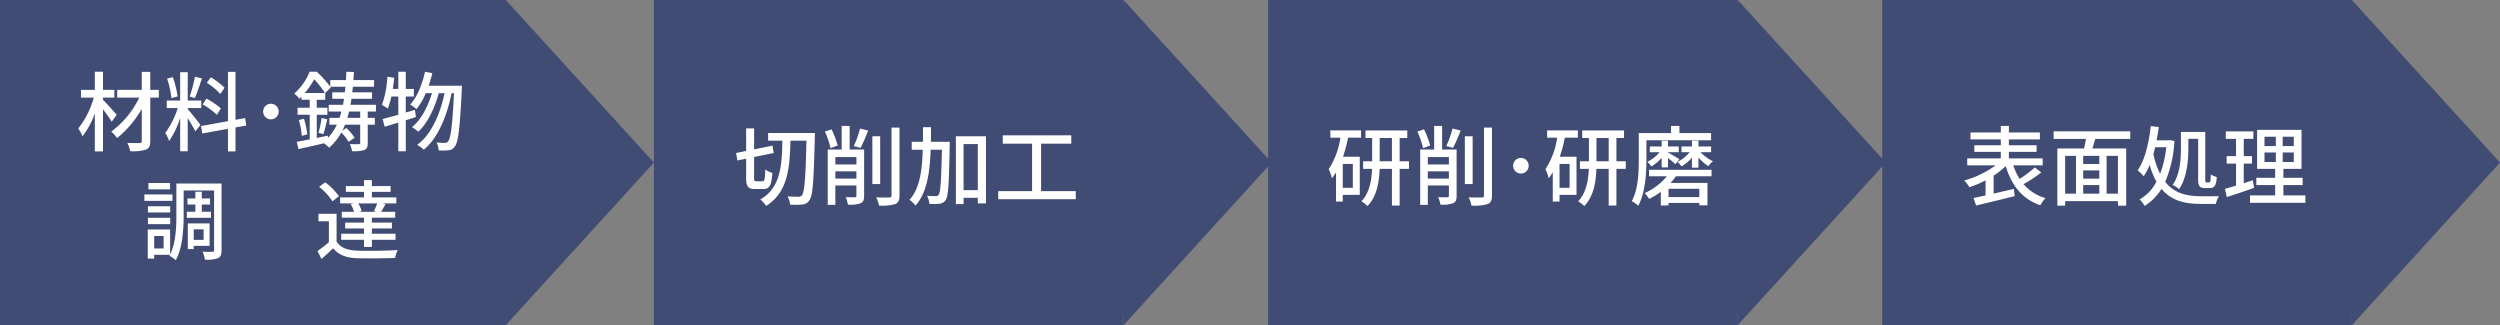 <svg xmlns="http://www.w3.org/2000/svg" width="692" height="90" viewBox="0 0 692 90">
  <rect x="0" y="0" width="692" height="90" fill="#808080" stroke="none"/>
  <g id="グループ_894" data-name="グループ 894" transform="translate(-1778 -3685)">
    <g id="グループ_893" data-name="グループ 893">
      <rect id="長方形_1217" data-name="長方形 1217" width="130" height="90" transform="translate(1959 3685)" fill="#414c74"/>
      <path id="多角形_3" data-name="多角形 3" d="M45,0,90,41H0Z" transform="translate(2130 3685) rotate(90)" fill="#414c74"/>
      <path id="パス_721" data-name="パス 721" d="M-41.616-4.824c-.576,0-.648-.12-.648-1.032v-5.688l5.448-1.1-.384-2.04-5.064,1.032v-5.808h-2.208v6.24l-2.784.576.36,2.064,2.424-.5v5.232c0,2.472.5,3.168,2.472,3.168h2.3c1.728,0,2.256-1.08,2.5-4.464a5.734,5.734,0,0,1-1.968-.936c-.1,2.688-.192,3.264-.744,3.264Zm3.24-13.368v2.136h3.936C-34.56-9.216-34.9-3-40.56.216a7.062,7.062,0,0,1,1.608,1.776c6.024-3.72,6.576-10.536,6.744-18.048h4.44c-.24,10.32-.552,14.232-1.248,15.1a1.05,1.05,0,0,1-.936.408c-.552,0-1.728,0-3.072-.1a5.266,5.266,0,0,1,.72,2.28A19.673,19.673,0,0,0-28.9,1.608,2.484,2.484,0,0,0-26.928.384c.912-1.224,1.176-5.328,1.464-17.376.024-.312.024-1.2.024-1.2Zm19.248,3.48a24.517,24.517,0,0,0-1.7-4.488l-1.848.624A23.211,23.211,0,0,1-21.1-13.992Zm-.648,9.144V-7.584h5.832v2.016Zm5.832-5.952v2.04h-5.832v-2.04Zm2.136-2.088h-4.008v-6.528h-2.208v6.528h-3.864V1.7h2.112V-3.672h5.832V-.84c0,.336-.12.432-.456.456-.312,0-1.416,0-2.52-.048A8.16,8.16,0,0,1-16.3,1.632a8.3,8.3,0,0,0,3.528-.384c.744-.312.96-.96.96-2.04Zm-.984-.456c.648-1.2,1.44-3.12,2.112-4.8l-2.256-.552a28.251,28.251,0,0,1-1.728,4.848Zm5.424-3.216h-2.16V-4.056h2.16Zm3.144-2.4V-.912c0,.432-.192.576-.624.576-.5.024-2.016.024-3.624-.048a10.927,10.927,0,0,1,.792,2.3,13.443,13.443,0,0,0,4.488-.432c.816-.36,1.176-1.008,1.176-2.4V-19.68Zm10.9,3.936c.024-1.32.024-2.688.024-4.056H4.488c0,1.392,0,2.736-.024,4.056h-3.1v2.184H4.416C4.248-7.752,3.576-2.808.744.312A7.414,7.414,0,0,1,2.4,1.9c3.168-3.5,3.984-9.048,4.2-15.456H9.72C9.528-4.92,9.336-1.776,8.832-1.128a.773.773,0,0,1-.816.408c-.408,0-1.368-.024-2.424-.072A4.99,4.99,0,0,1,6.24,1.44a17.475,17.475,0,0,0,2.832-.048,2.208,2.208,0,0,0,1.7-1.056c.744-1.08.912-4.632,1.1-15,.024-.288.024-1.08.024-1.08ZM15.72-2.376V-15.12h3.936V-2.376Zm-2.136-14.9V1.488H15.72V-.24h3.936V1.3h2.256V-17.28ZM37.176-2.088V-15.24h8.352v-2.3H26.568v2.3H34.68V-2.088H25.3V.144h21.48V-2.088Z" transform="translate(2029 3740)" fill="#fff"/>
      <path id="合体_1" data-name="合体 1" d="M140,0l41,45L140,90ZM0,90V0H140V90Z" transform="translate(1778 3685)" fill="#414c74"/>
      <path id="パス_720" data-name="パス 720" d="M-42.7-8.232c-.552-.648-2.856-3.216-3.792-4.128v-.624h3.144V-15.12h-3.144v-5.016h-2.256v5.016h-3.84v2.136h3.552a24.219,24.219,0,0,1-4.3,8.544,12.561,12.561,0,0,1,1.176,2.16,22.162,22.162,0,0,0,3.408-6.36V1.9h2.256V-9.744a41.888,41.888,0,0,1,2.424,3.432Zm11.664-6.888h-2.376v-4.992H-35.76v4.992h-6.792v2.136h6.1a25.412,25.412,0,0,1-7.752,9.408,9.5,9.5,0,0,1,1.608,1.8,28.675,28.675,0,0,0,6.84-8.088v8.88c0,.432-.168.576-.6.576-.432.024-1.944.024-3.384-.024a10.737,10.737,0,0,1,.792,2.28,12.362,12.362,0,0,0,4.344-.432c.864-.36,1.2-.984,1.2-2.4v-12h2.376ZM-12.84-15.7a19.36,19.36,0,0,0-3.792-2.9l-1.128,1.512a17.37,17.37,0,0,1,3.744,3.1Zm-1.008,5.712A20.792,20.792,0,0,0-17.856-12.7l-1.056,1.608a18.365,18.365,0,0,1,3.936,2.88Zm-7.2-8.76a42.448,42.448,0,0,1-1.44,5.472l1.416.432c.624-1.368,1.344-3.6,1.968-5.472Zm-4.8,5.448a24.813,24.813,0,0,0-1.32-5.352l-1.584.408a24.817,24.817,0,0,1,1.2,5.4Zm2.808,3.216H-19.3v-2.088H-23.04v-7.848h-2.088v7.848h-3.72v2.088H-25.8a23.716,23.716,0,0,1-3.456,6.888A11.937,11.937,0,0,1-28.176-.96a24.928,24.928,0,0,0,3.048-6.36V1.872h2.088V-7.3c.792,1.272,1.7,2.784,2.112,3.648L-19.512-5.4c-.5-.72-2.808-3.648-3.528-4.416Zm16.2,4.824L-7.152-7.3l-2.664.456V-20.112H-11.9V-6.456l-7.464,1.344.36,2.064,7.1-1.3V1.9h2.088V-4.728ZM-2.16-9.12A2.151,2.151,0,0,0,0-6.96,2.146,2.146,0,0,0,2.136-9.12,2.146,2.146,0,0,0,0-11.28,2.151,2.151,0,0,0-2.16-9.12ZM14.52-2.88c.36-1.056.72-2.664,1.08-4.08l-1.584-.384a28.271,28.271,0,0,1-.864,4.1ZM24.7-7.368H21.144c.168-.576.336-1.152.48-1.752H24.7Zm-8.952,4.92-3.072.624V-8.232h2.952v-1.944H12.672v-2.208h2.352v-1.872l1.536-1.536-.12-.192h4.176c-.048.528-.1,1.032-.168,1.536h-3.48v1.8h3.24c-.072.576-.168,1.128-.264,1.656h-3.96V-9.12h3.528c-.144.6-.336,1.2-.528,1.752H16.176V-5.5H18.24a13.567,13.567,0,0,1-2.448,3.624ZM9.36-14.256a23.008,23.008,0,0,0,2.616-3.792,25.13,25.13,0,0,1,2.976,3.792Zm19.7,5.136v-1.872H22.008c.1-.528.192-1.08.264-1.656h5.712v-1.8H22.512c.048-.5.1-1.008.168-1.536h5.856v-1.848H22.824q.072-1.08.144-2.232l-2.088-.072c-.048.792-.072,1.56-.12,2.3H16.416v1.824a32.364,32.364,0,0,0-3.744-4.128H10.7a16.176,16.176,0,0,1-4.248,6.048,7.081,7.081,0,0,1,1.392,1.416c.216-.192.408-.384.6-.576v.864h2.28v2.208H7.368v1.944h3.36v6.816c-1.344.264-2.592.5-3.6.672l.5,2.016C9.624.816,12.168.264,14.664-.336A12.055,12.055,0,0,1,16.1.888a15.18,15.18,0,0,0,3.384-4.224A13.418,13.418,0,0,1,21.48-.744l1.68-1.128A14.157,14.157,0,0,0,20.88-4.56l-1.1.7A16.768,16.768,0,0,0,20.5-5.5h4.2V-.48c0,.288-.1.36-.384.384-.336,0-1.392.024-2.472-.024a7.714,7.714,0,0,1,.6,1.968,9.643,9.643,0,0,0,3.408-.336c.744-.312.936-.888.936-1.944V-5.5h1.968V-7.368H26.784V-9.12ZM7.728-6.768A22.325,22.325,0,0,1,8.544-2.4l1.512-.408a23.266,23.266,0,0,0-.912-4.32ZM39.84-9.576l-2.52.72v-4.416h2.232v-2.112H37.32v-4.752H35.256v4.752H33.72c.168-1.008.288-2.04.408-3.072l-1.9-.312a27.767,27.767,0,0,1-1.512,7.824,13.446,13.446,0,0,1,1.632,1.008,23.51,23.51,0,0,0,.984-3.336h1.92v5.04c-1.632.456-3.144.864-4.344,1.176l.576,2.136,3.768-1.152V1.872H37.32V-6.72c.936-.288,1.872-.576,2.808-.888Zm3.84-6.7c.36-1.1.72-2.28.984-3.48l-2.016-.384c-.792,3.552-2.16,6.96-4.1,9.072a16.967,16.967,0,0,1,1.728,1.272,18.012,18.012,0,0,0,2.592-4.416h1.7c-1.1,3.7-3.072,7.488-5.544,9.408a8.056,8.056,0,0,1,1.728,1.272c2.544-2.256,4.632-6.648,5.688-10.68h1.608C46.848-8.4,44.328-2.664,40.464.1a10.119,10.119,0,0,1,1.848,1.32c3.888-3.12,6.456-9.432,7.68-15.624h.672c-.432,9.12-.936,12.528-1.632,13.32a.921.921,0,0,1-.864.432c-.456,0-1.344,0-2.352-.1a5.276,5.276,0,0,1,.624,2.184,13.856,13.856,0,0,0,2.712-.048A2.266,2.266,0,0,0,50.9.528C51.84-.648,52.3-4.44,52.824-15.216c.024-.288.024-1.056.024-1.056ZM-27.936,10.656h-5.976v1.752h5.976Zm.672,3.168H-35.04V15.6h7.776Zm-.624,3.264h-6.168v1.728h6.168Zm-6.168,4.944h6.168V20.28h-6.168ZM-23.3,18.6v1.68h6.7V18.6h-2.544V16.608h2.28v-1.68h-2.28V13.08h-1.776v1.848h-2.184v1.68h2.184V18.6Zm4.656,4.872V26.4h-2.736V23.472Zm1.656,4.584V21.84h-6.024v7.1h1.632v-.888Zm-12.72.72h-2.616V25.32h2.616ZM-13.68,10.8h-12.5v8.688c0,3.36-.144,7.752-1.728,10.944V23.52H-34.1v8.064h1.776V30.528h4.368l-.144.264a9.142,9.142,0,0,1,1.752,1.224c1.92-3.456,2.184-8.808,2.184-12.528V12.72h8.424V29.232c0,.36-.12.456-.48.456a25.738,25.738,0,0,1-2.688-.024,9.873,9.873,0,0,1,.624,2.208,9.148,9.148,0,0,0,3.648-.408c.72-.36.96-1.056.96-2.232Zm42.888,7.824H24.24l.84-.192a6.833,6.833,0,0,0-.936-2.136h5.28c-.24.648-.6,1.512-.912,2.136ZM22.08,16.488a10.017,10.017,0,0,1,.912,2.136H19.608v1.632h6.144v1.368H20.544v1.608h5.208V24.7H19.44v1.68h6.312v1.968h2.184V26.376h6.552V24.7H27.936V23.232H33.48V21.624H27.936V20.256h6.456V18.624H30.5c.36-.576.768-1.32,1.2-2.112l-.888-.216H34.7V14.64H27.936V13.1H33.12V11.5H27.936V9.864H25.752V11.5H20.736V13.1h5.016V14.64h-6.6V16.3h3.792ZM18.816,14.3a17.84,17.84,0,0,0-3.792-3.84l-1.7,1.248a17.137,17.137,0,0,1,3.7,4.008Zm-.648,4.872H13.152V21.24h2.88v5.784a33.093,33.093,0,0,1-3.144,2.448l1.1,2.208c1.176-1.032,2.232-1.992,3.24-2.976,1.464,1.848,3.528,2.64,6.5,2.76,2.784.1,7.872.048,10.632-.072a9.719,9.719,0,0,1,.72-2.184c-3.048.216-8.616.288-11.328.168-2.664-.12-4.56-.864-5.592-2.52Z" transform="translate(1853 3725)" fill="#fff"/>
      <rect id="長方形_1218" data-name="長方形 1218" width="130" height="90" transform="translate(2129 3685)" fill="#414c74"/>
      <path id="多角形_4" data-name="多角形 4" d="M45,0,90,41H0Z" transform="translate(2300 3685) rotate(90)" fill="#414c74"/>
      <path id="パス_722" data-name="パス 722" d="M-46.536-3.024H-49.32v-6.6h2.784ZM-52.752-16.9h2.784a21.592,21.592,0,0,1-3.24,8.712,13.771,13.771,0,0,1,.888,2.52A14.291,14.291,0,0,0-51.192-7.32V.792h1.872V-1.056h4.7v-10.56h-4.632a40.512,40.512,0,0,0,1.392-5.28h3.6v-2.016h-8.5ZM-39.1-10.368V-16.8h3.384v6.432Zm8.112,0h-2.592V-16.8h2.112v-2.088H-43.032V-16.8h1.848v6.432h-2.5v2.112h2.472c-.12,3.072-.672,6.6-2.952,8.976a11.777,11.777,0,0,1,1.7,1.3C-39.864-.672-39.24-4.656-39.12-8.256h3.408V1.9h2.136V-8.256h2.592Zm5.856-4.344a24.517,24.517,0,0,0-1.7-4.488l-1.848.624A23.211,23.211,0,0,1-27.1-13.992Zm-.648,9.144V-7.584h5.832v2.016Zm5.832-5.952v2.04h-5.832v-2.04Zm2.136-2.088h-4.008v-6.528h-2.208v6.528h-3.864V1.7h2.112V-3.672h5.832V-.84c0,.336-.12.432-.456.456-.312,0-1.416,0-2.52-.048A8.16,8.16,0,0,1-22.3,1.632a8.3,8.3,0,0,0,3.528-.384c.744-.312.96-.96.96-2.04Zm-.984-.456c.648-1.2,1.44-3.12,2.112-4.8l-2.256-.552a28.251,28.251,0,0,1-1.728,4.848Zm5.424-3.216h-2.16V-4.056h2.16Zm3.144-2.4V-.912c0,.432-.192.576-.624.576-.5.024-2.016.024-3.624-.048a10.927,10.927,0,0,1,.792,2.3,13.443,13.443,0,0,0,4.488-.432c.816-.36,1.176-1.008,1.176-2.4V-19.68ZM-2.16-9.12A2.151,2.151,0,0,0,0-6.96,2.146,2.146,0,0,0,2.136-9.12,2.146,2.146,0,0,0,0-11.28,2.151,2.151,0,0,0-2.16-9.12Zm15.624,6.1H10.68v-6.6h2.784ZM7.248-16.9h2.784a21.592,21.592,0,0,1-3.24,8.712,13.771,13.771,0,0,1,.888,2.52A14.292,14.292,0,0,0,8.808-7.32V.792H10.68V-1.056h4.7v-10.56H10.752a40.512,40.512,0,0,0,1.392-5.28h3.6v-2.016h-8.5ZM20.9-10.368V-16.8h3.384v6.432Zm8.112,0H26.424V-16.8h2.112v-2.088H16.968V-16.8h1.848v6.432h-2.5v2.112h2.472c-.12,3.072-.672,6.6-2.952,8.976a11.777,11.777,0,0,1,1.7,1.3C20.136-.672,20.76-4.656,20.88-8.256h3.408V1.9h2.136V-8.256h2.592ZM49.128-8.592v-2.784A13.75,13.75,0,0,0,51.888-9a5.245,5.245,0,0,1,1.248-1.368,12.652,12.652,0,0,1-3.456-2.5h2.952v-1.584h-3.5v-1.608h-1.8v1.608h-2.9v1.584H46.7A10.045,10.045,0,0,1,43.32-10.2a9.14,9.14,0,0,1,1.128,1.248,10.69,10.69,0,0,0,2.88-2.424v2.784ZM40.7-8.664v-2.568a20.1,20.1,0,0,1,2.04,1.68l1.1-1.392c-.5-.336-2.5-1.512-3.144-1.824v-.1H43.68v-1.584H40.7v-1.584H38.952v1.584H35.664v1.584h2.712A10.368,10.368,0,0,1,34.968-10.2,6.223,6.223,0,0,1,36.1-8.928,11.844,11.844,0,0,0,38.952-11.3v2.64Zm-5.976-7.512h17.9v-1.992h-8.76v-1.968H41.544v1.968H32.616v7.44c0,3.408-.144,8.112-1.944,11.4a10.2,10.2,0,0,1,1.8,1.272c1.944-3.552,2.256-8.976,2.256-12.672ZM49.368-.456h-8.52v-2.28h8.52Zm-13.92-5.76h4.944A16.829,16.829,0,0,1,34.248-1.56,11.953,11.953,0,0,1,35.5.048,17.774,17.774,0,0,0,38.712-1.92V1.872h2.136v-.7h8.52v.672h2.256V-4.368h-10.2a17.019,17.019,0,0,0,1.464-1.848h9.864V-7.992h-17.3Z" transform="translate(2199 3740)" fill="#fff"/>
      <rect id="長方形_1219" data-name="長方形 1219" width="130" height="90" transform="translate(2299 3685)" fill="#414c74"/>
      <path id="多角形_5" data-name="多角形 5" d="M45,0,90,41H0Z" transform="translate(2470 3685) rotate(90)" fill="#414c74"/>
      <path id="パス_723" data-name="パス 723" d="M-27.768-8.64a34.221,34.221,0,0,1-4.2,3.168A16.958,16.958,0,0,1-33.72-9.24h8.136v-1.92h-9.36v-1.8h7.68v-1.824h-7.68v-1.632h8.592v-1.92h-8.592v-1.8h-2.232v1.8h-8.4v1.92h8.4v1.632H-44.5v1.824h7.32v1.8h-9.288v1.92h7.872A26.68,26.68,0,0,1-47.3-5.04a11.619,11.619,0,0,1,1.44,1.848,27.025,27.025,0,0,0,4.464-1.9V-.912c-1.248.264-2.376.528-3.336.72l.72,2.064C-41.136,1.2-37.08.24-33.336-.72l-.24-1.992c-1.872.432-3.792.888-5.592,1.3V-6.384a22.388,22.388,0,0,0,3.36-2.64c1.632,5.376,4.536,9.1,9.576,10.848a8.437,8.437,0,0,1,1.44-1.992,12.387,12.387,0,0,1-6.1-3.864,36.968,36.968,0,0,0,4.92-3.24ZM-4.752-1.392H-7.9V-11.856h3.144ZM-19.368-11.856h3V-1.392h-3ZM-9.912-9.6h-4.464v-2.256h4.464Zm-4.464,5.832h4.464v2.376h-4.464Zm4.464-1.776h-4.464v-2.28h4.464Zm8.568-10.992v-2.112H-22.56v2.112h8.952c-.144.864-.336,1.824-.528,2.64h-7.392V1.92h2.16V.672H-4.752V1.92h2.28V-13.9h-9.36c.24-.816.528-1.752.816-2.64Zm16.08-.048h2.712V-5.4c0,1.872.36,2.448,1.92,2.448h1.368c1.248,0,1.728-.744,1.872-3.048a5.919,5.919,0,0,1-1.656-.7c-.048,1.752-.12,2.184-.408,2.184h-.768c-.312,0-.36-.1-.36-.864v-13.1H12.672V-13.9c0,2.928-.216,7.128-2.28,10.1A6.283,6.283,0,0,1,12.168-2.64c2.184-3.192,2.568-7.968,2.568-11.256Zm-6.12,2.328a28.96,28.96,0,0,1-1.7,7.368A22.362,22.362,0,0,1,5.064-12.36c.168-.6.336-1.248.5-1.9Zm.912-1.968-.384.072H5.952c.24-1.2.432-2.424.6-3.672l-2.208-.288C3.768-15.264,2.712-10.7.7-7.848a13.629,13.629,0,0,1,1.68,1.632,19.053,19.053,0,0,0,1.656-3.12A20.672,20.672,0,0,0,5.9-4.728,11.586,11.586,0,0,1,1.248.192a9.249,9.249,0,0,1,1.392,1.8A14.538,14.538,0,0,0,7.3-2.712C10.128.648,13.92,1.44,18.12,1.44h4.224A8.074,8.074,0,0,1,23.184-.7c-1.032.024-4.1.024-4.944.024-3.816-.024-7.32-.72-9.912-3.984a32.967,32.967,0,0,0,2.544-11.328ZM32.568-5.112c-.816.288-1.68.552-2.5.816V-9.72h2.28v-2.064h-2.28V-16.56h2.664v-2.064H25.1v2.064h2.832v4.776H25.344V-9.72h2.592v6.1c-1.152.36-2.208.648-3.072.888l.528,2.28c2.16-.7,4.944-1.632,7.56-2.544Zm3.24-7.68h3.144v2.64H35.808Zm0-4.368h3.144v2.592H35.808Zm8.112,2.592H40.848V-17.16H43.92Zm0,4.416H40.848v-2.64H43.92ZM41.04-.912V-3.768h5.328V-5.784H41.04V-8.256h5.016v-10.8H33.768v10.8H38.76v2.472H33.552v2.016H38.76V-.912H31.8v2.04H47.136V-.912Z" transform="translate(2369 3740)" fill="#fff"/>
    </g>
    <rect id="長方形_1220" data-name="長方形 1220" width="5" height="84" transform="translate(1914 3687)" fill="#414c74"/>
    <rect id="長方形_1221" data-name="長方形 1221" width="5" height="86" transform="translate(2085 3686)" fill="#414c74"/>
    <rect id="長方形_1223" data-name="長方形 1223" width="5" height="86" transform="translate(2425 3686)" fill="#414c74"/>
    <rect id="長方形_1222" data-name="長方形 1222" width="5" height="86" transform="translate(2255 3686)" fill="#414c74"/>
  </g>
</svg>
